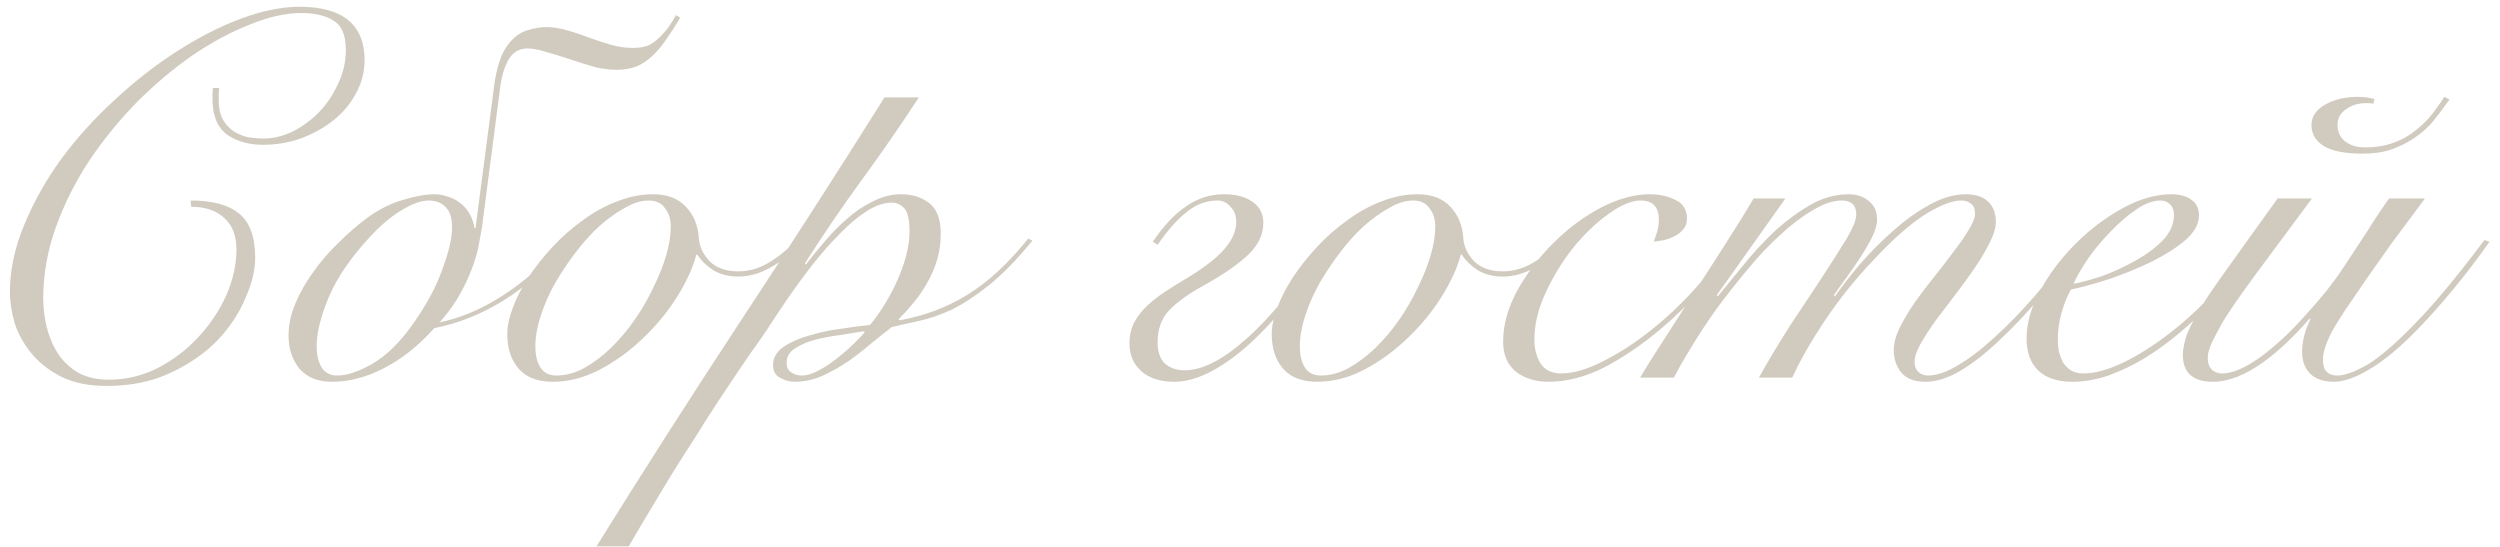 <?xml version="1.0" encoding="UTF-8"?> <svg xmlns="http://www.w3.org/2000/svg" width="192" height="42" viewBox="0 0 192 42" fill="none"><path d="M16.84 6.76C16.813 6.92 16.8 7.08 16.8 7.24C16.8 7.373 16.8 7.533 16.8 7.72C16.8 8.28 16.893 8.747 17.08 9.12C17.293 9.493 17.56 9.8 17.88 10.04C18.2 10.253 18.56 10.413 18.96 10.52C19.387 10.6 19.813 10.64 20.24 10.64C20.96 10.64 21.693 10.467 22.44 10.12C23.187 9.747 23.867 9.253 24.48 8.64C25.093 8 25.587 7.267 25.96 6.44C26.36 5.613 26.56 4.747 26.56 3.84C26.56 2.72 26.253 1.973 25.64 1.6C25.027 1.2 24.2 1 23.16 1C21.96 1 20.64 1.293 19.2 1.88C17.76 2.44 16.293 3.227 14.8 4.24C13.333 5.253 11.907 6.453 10.52 7.84C9.16 9.227 7.933 10.733 6.84 12.36C5.773 13.987 4.92 15.693 4.28 17.48C3.64 19.267 3.32 21.08 3.32 22.92C3.32 23.667 3.413 24.413 3.6 25.16C3.787 25.907 4.08 26.587 4.48 27.2C4.88 27.787 5.4 28.267 6.04 28.64C6.68 28.987 7.453 29.16 8.36 29.16C9.667 29.16 10.907 28.867 12.08 28.28C13.28 27.667 14.32 26.88 15.2 25.92C16.107 24.96 16.827 23.893 17.36 22.72C17.893 21.52 18.16 20.333 18.16 19.16C18.16 18.093 17.84 17.28 17.2 16.72C16.587 16.16 15.747 15.88 14.68 15.88L14.64 15.4C16.32 15.4 17.56 15.733 18.36 16.4C19.187 17.067 19.6 18.2 19.6 19.8C19.6 20.733 19.347 21.773 18.84 22.92C18.36 24.067 17.64 25.147 16.68 26.16C15.72 27.147 14.52 27.973 13.08 28.64C11.667 29.307 10.04 29.64 8.2 29.64C6.813 29.64 5.64 29.4 4.68 28.92C3.747 28.44 2.987 27.84 2.4 27.12C1.813 26.4 1.387 25.627 1.12 24.8C0.88 23.947 0.76 23.16 0.76 22.44C0.76 20.76 1.12 19.053 1.84 17.32C2.56 15.56 3.507 13.867 4.68 12.24C5.88 10.613 7.253 9.093 8.8 7.68C10.347 6.24 11.933 5 13.56 3.96C15.213 2.893 16.853 2.053 18.48 1.44C20.133 0.827 21.64 0.52 23 0.52C24.68 0.52 25.933 0.867 26.76 1.56C27.587 2.253 28 3.267 28 4.6C28 5.533 27.773 6.4 27.32 7.2C26.893 8 26.307 8.693 25.56 9.28C24.84 9.84 24.013 10.293 23.08 10.64C22.147 10.96 21.187 11.12 20.2 11.12C19.16 11.12 18.267 10.88 17.52 10.4C16.773 9.893 16.373 9.04 16.32 7.84C16.32 7.68 16.32 7.507 16.32 7.32C16.32 7.107 16.333 6.92 16.36 6.76H16.84ZM34.72 17.48C34.72 16.76 34.56 16.24 34.24 15.92C33.92 15.573 33.48 15.4 32.92 15.4C32.36 15.4 31.68 15.64 30.88 16.12C30.106 16.573 29.306 17.24 28.48 18.12C26.96 19.747 25.88 21.32 25.24 22.84C24.626 24.333 24.32 25.573 24.32 26.56C24.32 27.28 24.453 27.84 24.72 28.24C24.986 28.64 25.386 28.84 25.92 28.84C26.64 28.84 27.52 28.547 28.56 27.96C29.626 27.347 30.64 26.373 31.6 25.04C32.693 23.52 33.48 22.08 33.96 20.72C34.466 19.36 34.72 18.28 34.72 17.48ZM33.36 25.2C32.133 26.56 30.84 27.587 29.48 28.28C28.146 28.973 26.813 29.32 25.48 29.32C24.413 29.32 23.586 28.987 23 28.32C22.44 27.627 22.16 26.773 22.16 25.76C22.16 24.96 22.333 24.147 22.68 23.32C23.026 22.493 23.48 21.693 24.04 20.92C24.6 20.12 25.24 19.373 25.96 18.68C26.68 17.96 27.413 17.32 28.16 16.76C29.066 16.093 29.986 15.627 30.92 15.36C31.88 15.067 32.706 14.92 33.4 14.92C33.693 14.92 34 14.973 34.32 15.08C34.64 15.16 34.946 15.307 35.24 15.52C35.533 15.707 35.786 15.973 36 16.32C36.213 16.64 36.36 17.04 36.44 17.52H36.52L37.96 6.52C38.04 5.907 38.173 5.307 38.36 4.72C38.546 4.133 38.826 3.627 39.2 3.2C39.6 2.747 40.04 2.453 40.52 2.32C41.026 2.16 41.52 2.08 42 2.08C42.453 2.08 42.96 2.16 43.52 2.32C44.106 2.48 44.666 2.667 45.2 2.88C45.813 3.093 46.386 3.28 46.92 3.44C47.48 3.6 48.04 3.68 48.6 3.68C49.026 3.68 49.4 3.627 49.72 3.52C50.04 3.387 50.36 3.16 50.68 2.84C50.92 2.6 51.133 2.36 51.32 2.12C51.506 1.853 51.706 1.533 51.92 1.16L52.24 1.36C51.893 1.947 51.56 2.467 51.24 2.92C50.946 3.373 50.613 3.787 50.24 4.16C49.786 4.613 49.32 4.933 48.84 5.12C48.36 5.28 47.88 5.36 47.4 5.36C46.866 5.36 46.306 5.293 45.72 5.16C45.16 5 44.52 4.8 43.8 4.56C43 4.293 42.346 4.093 41.84 3.96C41.333 3.8 40.893 3.72 40.52 3.72C39.906 3.72 39.44 3.973 39.12 4.48C38.8 4.987 38.573 5.667 38.44 6.52L37 17.56C36.973 17.693 36.906 18.053 36.8 18.64C36.72 19.2 36.533 19.867 36.24 20.64C35.946 21.413 35.586 22.16 35.16 22.88C34.733 23.573 34.266 24.2 33.76 24.76C37.04 24.067 40.226 22.013 43.32 18.6L43.56 18.8C40.52 22.32 37.12 24.453 33.36 25.2ZM61.237 18.88C60.597 19.6 59.877 20.173 59.077 20.6C58.277 21.027 57.49 21.24 56.717 21.24C55.97 21.24 55.33 21.08 54.797 20.76C54.263 20.413 53.85 20.013 53.557 19.56H53.477C53.21 20.573 52.717 21.653 51.997 22.8C51.277 23.947 50.41 25 49.397 25.96C48.41 26.92 47.317 27.72 46.117 28.36C44.917 29 43.69 29.32 42.437 29.32C41.29 29.32 40.423 28.987 39.837 28.32C39.25 27.653 38.957 26.76 38.957 25.64C38.957 25.053 39.103 24.373 39.397 23.6C39.69 22.827 40.09 22.053 40.597 21.28C41.13 20.48 41.743 19.707 42.437 18.96C43.157 18.187 43.93 17.507 44.757 16.92C45.583 16.307 46.45 15.827 47.357 15.48C48.29 15.107 49.223 14.92 50.157 14.92C51.25 14.92 52.09 15.24 52.677 15.88C53.29 16.52 53.623 17.347 53.677 18.36C53.73 18.973 54.01 19.547 54.517 20.08C55.05 20.587 55.77 20.84 56.677 20.84C57.477 20.84 58.223 20.64 58.917 20.24C59.637 19.84 60.303 19.32 60.917 18.68L61.237 18.88ZM41.117 26.6C41.117 27.293 41.25 27.84 41.517 28.24C41.783 28.64 42.183 28.84 42.717 28.84C43.437 28.84 44.143 28.653 44.837 28.28C45.557 27.88 46.237 27.373 46.877 26.76C47.543 26.12 48.157 25.4 48.717 24.6C49.277 23.8 49.757 22.973 50.157 22.12C50.583 21.267 50.917 20.44 51.157 19.64C51.397 18.813 51.517 18.067 51.517 17.4C51.517 16.84 51.37 16.373 51.077 16C50.81 15.6 50.383 15.4 49.797 15.4C49.237 15.4 48.637 15.587 47.997 15.96C47.357 16.307 46.703 16.773 46.037 17.36C45.397 17.947 44.783 18.627 44.197 19.4C43.61 20.173 43.077 20.973 42.597 21.8C42.143 22.627 41.783 23.453 41.517 24.28C41.25 25.107 41.117 25.88 41.117 26.6ZM70.57 7.48C69.157 9.64 67.69 11.76 66.17 13.84C64.65 15.92 63.197 18.053 61.81 20.24L61.89 20.32C62.29 19.787 62.757 19.213 63.29 18.6C63.823 17.96 64.397 17.373 65.01 16.84C65.623 16.28 66.29 15.827 67.01 15.48C67.73 15.107 68.463 14.92 69.21 14.92C70.063 14.92 70.783 15.147 71.37 15.6C71.957 16.053 72.25 16.84 72.25 17.96C72.25 18.653 72.157 19.32 71.97 19.96C71.783 20.573 71.53 21.16 71.21 21.72C70.917 22.253 70.57 22.76 70.17 23.24C69.797 23.693 69.41 24.12 69.01 24.52L69.09 24.6C71.01 24.253 72.743 23.6 74.29 22.64C75.863 21.68 77.423 20.24 78.97 18.32L79.29 18.48C78.09 19.947 76.97 21.093 75.93 21.92C74.89 22.747 73.93 23.373 73.05 23.8C72.17 24.2 71.357 24.48 70.61 24.64C69.863 24.8 69.157 24.96 68.49 25.12C68.037 25.467 67.517 25.88 66.93 26.36C66.37 26.84 65.77 27.307 65.13 27.76C64.49 28.187 63.823 28.56 63.13 28.88C62.437 29.173 61.73 29.32 61.01 29.32C60.637 29.32 60.263 29.213 59.89 29C59.543 28.813 59.37 28.493 59.37 28.04C59.37 27.48 59.637 27.013 60.17 26.64C60.73 26.267 61.397 25.973 62.17 25.76C62.97 25.52 63.797 25.347 64.65 25.24C65.503 25.107 66.223 25.013 66.81 24.96C67.157 24.56 67.503 24.08 67.85 23.52C68.223 22.933 68.557 22.32 68.85 21.68C69.143 21.04 69.383 20.387 69.57 19.72C69.757 19.027 69.85 18.387 69.85 17.8C69.85 16.867 69.717 16.267 69.45 16C69.183 15.707 68.863 15.56 68.49 15.56C67.877 15.56 67.223 15.787 66.53 16.24C65.863 16.667 65.183 17.24 64.49 17.96C63.797 18.653 63.103 19.44 62.41 20.32C61.743 21.173 61.117 22.027 60.53 22.88C59.943 23.733 59.41 24.533 58.93 25.28C58.45 26 58.05 26.573 57.73 27C57.49 27.347 57.143 27.853 56.69 28.52C56.237 29.187 55.73 29.947 55.17 30.8C54.61 31.653 54.023 32.573 53.41 33.56C52.77 34.547 52.143 35.533 51.53 36.52C50.917 37.533 50.33 38.507 49.77 39.44C49.21 40.373 48.717 41.213 48.29 41.96H45.81C49.41 36.173 53.077 30.44 56.81 24.76C60.57 19.053 64.277 13.293 67.93 7.48H70.57ZM61.57 28.84C61.97 28.84 62.41 28.707 62.89 28.44C63.397 28.173 63.877 27.853 64.33 27.48C64.81 27.107 65.237 26.733 65.61 26.36C65.983 25.987 66.25 25.707 66.41 25.52L66.33 25.44C65.877 25.52 65.303 25.613 64.61 25.72C63.943 25.8 63.29 25.92 62.65 26.08C62.037 26.24 61.503 26.467 61.05 26.76C60.623 27.027 60.41 27.4 60.41 27.88C60.41 28.2 60.53 28.44 60.77 28.6C61.01 28.76 61.277 28.84 61.57 28.84ZM88.543 18.56C89.37 17.333 90.223 16.427 91.103 15.84C91.983 15.227 92.943 14.92 93.983 14.92C94.943 14.92 95.69 15.12 96.223 15.52C96.757 15.893 97.023 16.427 97.023 17.12C97.023 18.027 96.623 18.853 95.823 19.6C95.023 20.347 93.877 21.133 92.383 21.96C91.263 22.573 90.397 23.2 89.783 23.84C89.197 24.453 88.903 25.28 88.903 26.32C88.903 27.013 89.09 27.547 89.463 27.92C89.863 28.267 90.37 28.44 90.983 28.44C92.343 28.44 93.93 27.627 95.743 26C97.583 24.373 99.69 21.813 102.063 18.32L102.343 18.52C99.943 22.173 97.717 24.893 95.663 26.68C93.61 28.44 91.783 29.32 90.183 29.32C89.117 29.32 88.277 29.053 87.663 28.52C87.05 27.96 86.743 27.253 86.743 26.4C86.743 25.787 86.863 25.24 87.103 24.76C87.37 24.28 87.703 23.853 88.103 23.48C88.53 23.08 89.01 22.707 89.543 22.36C90.077 22.013 90.637 21.667 91.223 21.32C91.677 21.053 92.117 20.76 92.543 20.44C92.997 20.12 93.397 19.787 93.743 19.44C94.117 19.067 94.41 18.68 94.623 18.28C94.837 17.88 94.943 17.467 94.943 17.04C94.943 16.56 94.797 16.173 94.503 15.88C94.237 15.56 93.903 15.4 93.503 15.4C92.65 15.4 91.863 15.693 91.143 16.28C90.423 16.84 89.677 17.68 88.903 18.8L88.543 18.56ZM119.948 18.88C119.308 19.6 118.588 20.173 117.788 20.6C116.988 21.027 116.201 21.24 115.428 21.24C114.681 21.24 114.041 21.08 113.508 20.76C112.974 20.413 112.561 20.013 112.268 19.56H112.188C111.921 20.573 111.428 21.653 110.708 22.8C109.988 23.947 109.121 25 108.108 25.96C107.121 26.92 106.028 27.72 104.828 28.36C103.628 29 102.401 29.32 101.148 29.32C100.001 29.32 99.134 28.987 98.547 28.32C97.961 27.653 97.668 26.76 97.668 25.64C97.668 25.053 97.814 24.373 98.108 23.6C98.401 22.827 98.801 22.053 99.308 21.28C99.841 20.48 100.454 19.707 101.148 18.96C101.868 18.187 102.641 17.507 103.468 16.92C104.294 16.307 105.161 15.827 106.068 15.48C107.001 15.107 107.934 14.92 108.868 14.92C109.961 14.92 110.801 15.24 111.388 15.88C112.001 16.52 112.334 17.347 112.388 18.36C112.441 18.973 112.721 19.547 113.228 20.08C113.761 20.587 114.481 20.84 115.388 20.84C116.188 20.84 116.934 20.64 117.628 20.24C118.348 19.84 119.014 19.32 119.628 18.68L119.948 18.88ZM99.828 26.6C99.828 27.293 99.961 27.84 100.228 28.24C100.494 28.64 100.894 28.84 101.428 28.84C102.148 28.84 102.854 28.653 103.548 28.28C104.268 27.88 104.948 27.373 105.588 26.76C106.254 26.12 106.868 25.4 107.428 24.6C107.988 23.8 108.468 22.973 108.868 22.12C109.294 21.267 109.628 20.44 109.868 19.64C110.108 18.813 110.228 18.067 110.228 17.4C110.228 16.84 110.081 16.373 109.788 16C109.521 15.6 109.094 15.4 108.508 15.4C107.948 15.4 107.348 15.587 106.708 15.96C106.068 16.307 105.414 16.773 104.748 17.36C104.108 17.947 103.494 18.627 102.908 19.4C102.321 20.173 101.788 20.973 101.308 21.8C100.854 22.627 100.494 23.453 100.228 24.28C99.961 25.107 99.828 25.88 99.828 26.6ZM133.161 18.96C132.548 19.947 131.734 21.013 130.721 22.16C129.734 23.28 128.654 24.333 127.481 25.32C126.041 26.52 124.601 27.493 123.161 28.24C121.721 28.96 120.308 29.32 118.921 29.32C117.934 29.32 117.108 29.067 116.441 28.56C115.774 28.027 115.441 27.253 115.441 26.24C115.441 24.96 115.801 23.653 116.521 22.32C117.268 20.987 118.188 19.773 119.281 18.68C120.401 17.56 121.614 16.653 122.921 15.96C124.254 15.267 125.508 14.92 126.681 14.92C127.454 14.92 128.121 15.067 128.681 15.36C129.268 15.627 129.561 16.107 129.561 16.8C129.561 17.12 129.468 17.387 129.281 17.6C129.121 17.813 128.908 17.987 128.641 18.12C128.401 18.253 128.121 18.36 127.801 18.44C127.508 18.493 127.241 18.533 127.001 18.56C127.108 18.293 127.201 18.027 127.281 17.76C127.361 17.467 127.401 17.173 127.401 16.88C127.401 15.893 126.934 15.4 126.001 15.4C125.308 15.4 124.481 15.747 123.521 16.44C122.588 17.107 121.694 17.96 120.841 19C120.014 20.04 119.308 21.187 118.721 22.44C118.134 23.693 117.841 24.907 117.841 26.08C117.841 26.8 118.001 27.413 118.321 27.92C118.668 28.427 119.188 28.68 119.881 28.68C120.814 28.68 121.881 28.373 123.081 27.76C124.308 27.147 125.494 26.387 126.641 25.48C127.841 24.547 128.988 23.48 130.081 22.28C131.201 21.053 132.134 19.867 132.881 18.72L133.161 18.96ZM125.961 29C126.548 28.013 127.228 26.933 128.001 25.76C128.748 24.587 129.508 23.4 130.281 22.2C131.081 20.973 131.855 19.773 132.601 18.6C133.375 17.4 134.068 16.28 134.681 15.24H137.121L131.841 22.68L131.921 22.76C132.428 22.147 133.041 21.4 133.761 20.52C134.481 19.613 135.268 18.747 136.121 17.92C137.001 17.093 137.935 16.387 138.921 15.8C139.908 15.213 140.921 14.92 141.961 14.92C142.601 14.92 143.121 15.093 143.521 15.44C143.948 15.76 144.161 16.24 144.161 16.88C144.161 17.253 144.028 17.707 143.761 18.24C143.495 18.773 143.175 19.32 142.801 19.88C142.455 20.413 142.095 20.933 141.721 21.44C141.348 21.947 141.055 22.36 140.841 22.68L140.921 22.76C141.481 21.96 142.148 21.107 142.921 20.2C143.721 19.293 144.561 18.453 145.441 17.68C146.348 16.88 147.268 16.227 148.201 15.72C149.161 15.187 150.081 14.92 150.961 14.92C151.735 14.92 152.308 15.107 152.681 15.48C153.081 15.853 153.281 16.373 153.281 17.04C153.281 17.493 153.121 18.027 152.801 18.64C152.508 19.253 152.121 19.907 151.641 20.6C151.188 21.267 150.695 21.947 150.161 22.64C149.628 23.333 149.121 24 148.641 24.64C148.188 25.28 147.801 25.88 147.481 26.44C147.188 26.973 147.041 27.427 147.041 27.8C147.041 28.12 147.135 28.373 147.321 28.56C147.535 28.747 147.788 28.84 148.081 28.84C148.721 28.84 149.468 28.587 150.321 28.08C151.201 27.573 152.135 26.867 153.121 25.96C154.135 25.053 155.188 23.973 156.281 22.72C157.375 21.44 158.481 20.04 159.601 18.52L159.921 18.68C158.828 20.173 157.735 21.573 156.641 22.88C155.548 24.16 154.481 25.28 153.441 26.24C152.428 27.2 151.441 27.96 150.481 28.52C149.548 29.053 148.681 29.32 147.881 29.32C147.055 29.32 146.441 29.093 146.041 28.64C145.641 28.16 145.441 27.573 145.441 26.88C145.441 26.373 145.588 25.813 145.881 25.2C146.201 24.56 146.588 23.907 147.041 23.24C147.521 22.573 148.028 21.907 148.561 21.24C149.095 20.573 149.588 19.933 150.041 19.32C150.521 18.707 150.908 18.147 151.201 17.64C151.521 17.133 151.681 16.72 151.681 16.4C151.681 16.027 151.575 15.773 151.361 15.64C151.175 15.48 150.935 15.4 150.641 15.4C150.108 15.4 149.481 15.587 148.761 15.96C148.041 16.307 147.281 16.813 146.481 17.48C145.708 18.12 144.908 18.88 144.081 19.76C143.255 20.613 142.441 21.547 141.641 22.56C140.868 23.547 140.135 24.6 139.441 25.72C138.748 26.813 138.148 27.907 137.641 29H135.081C135.828 27.667 136.628 26.333 137.481 25C138.361 23.667 139.175 22.44 139.921 21.32C140.668 20.173 141.295 19.187 141.801 18.36C142.308 17.507 142.561 16.88 142.561 16.48C142.561 15.76 142.188 15.4 141.441 15.4C140.775 15.4 140.028 15.653 139.201 16.16C138.375 16.64 137.535 17.28 136.681 18.08C135.828 18.853 134.988 19.747 134.161 20.76C133.335 21.747 132.548 22.747 131.801 23.76C131.081 24.773 130.441 25.747 129.881 26.68C129.321 27.587 128.881 28.36 128.561 29H125.961ZM166.961 16.52C166.961 16.147 166.854 15.867 166.641 15.68C166.454 15.493 166.214 15.4 165.921 15.4C165.361 15.4 164.748 15.627 164.081 16.08C163.441 16.507 162.801 17.053 162.161 17.72C161.521 18.36 160.934 19.053 160.401 19.8C159.894 20.547 159.508 21.213 159.241 21.8C159.828 21.693 160.561 21.493 161.441 21.2C162.321 20.88 163.161 20.493 163.961 20.04C164.788 19.587 165.494 19.067 166.081 18.48C166.668 17.867 166.961 17.213 166.961 16.52ZM173.441 18.64C173.041 19.307 172.534 20.04 171.921 20.84C171.334 21.64 170.654 22.44 169.881 23.24C169.134 24.013 168.321 24.773 167.441 25.52C166.588 26.24 165.694 26.893 164.761 27.48C163.828 28.04 162.881 28.493 161.921 28.84C160.988 29.16 160.068 29.32 159.161 29.32C158.041 29.32 157.174 29.04 156.561 28.48C155.948 27.893 155.641 27.067 155.641 26C155.641 24.827 155.988 23.6 156.681 22.32C157.401 21.013 158.308 19.813 159.401 18.72C160.494 17.627 161.694 16.72 163.001 16C164.308 15.28 165.561 14.92 166.761 14.92C167.428 14.92 167.948 15.067 168.321 15.36C168.694 15.627 168.881 16.027 168.881 16.56C168.881 17.2 168.534 17.827 167.841 18.44C167.148 19.027 166.294 19.573 165.281 20.08C164.294 20.56 163.228 21 162.081 21.4C160.934 21.773 159.921 22.053 159.041 22.24C158.748 22.773 158.508 23.373 158.321 24.04C158.134 24.707 158.041 25.373 158.041 26.04C158.041 26.36 158.068 26.68 158.121 27C158.201 27.293 158.308 27.573 158.441 27.84C158.601 28.08 158.801 28.28 159.041 28.44C159.308 28.6 159.628 28.68 160.001 28.68C160.881 28.68 161.908 28.4 163.081 27.84C164.281 27.253 165.494 26.48 166.721 25.52C167.948 24.56 169.121 23.467 170.241 22.24C171.361 21.013 172.321 19.747 173.121 18.44L173.441 18.64ZM186.241 15.24C185.281 16.52 184.428 17.667 183.681 18.68C182.961 19.693 182.321 20.6 181.761 21.4C181.121 22.333 180.575 23.133 180.121 23.8C179.695 24.44 179.348 25 179.081 25.48C178.841 25.96 178.668 26.373 178.561 26.72C178.455 27.04 178.401 27.347 178.401 27.64C178.401 28.44 178.775 28.84 179.521 28.84C180.055 28.84 180.801 28.573 181.761 28.04C182.721 27.48 183.975 26.4 185.521 24.8C186.961 23.333 188.721 21.213 190.801 18.44L191.201 18.56C190.241 19.92 189.295 21.16 188.361 22.28C187.455 23.373 186.588 24.347 185.761 25.2C184.401 26.613 183.161 27.653 182.041 28.32C180.948 28.987 180.015 29.32 179.241 29.32C178.468 29.32 177.868 29.12 177.441 28.72C177.015 28.293 176.801 27.733 176.801 27.04C176.801 26.213 177.015 25.373 177.441 24.52L177.361 24.48C176.188 25.84 175.015 26.947 173.841 27.8C172.428 28.813 171.135 29.32 169.961 29.32C168.415 29.32 167.641 28.627 167.641 27.24C167.641 26.947 167.708 26.547 167.841 26.04C167.975 25.533 168.361 24.733 169.001 23.64C169.268 23.213 169.575 22.747 169.921 22.24C170.268 21.733 170.681 21.147 171.161 20.48L174.921 15.24H177.561L173.081 21.28C172.628 21.893 172.161 22.547 171.681 23.24C171.201 23.933 170.841 24.493 170.601 24.92C170.308 25.453 170.081 25.88 169.921 26.2C169.788 26.493 169.695 26.733 169.641 26.92C169.588 27.107 169.561 27.253 169.561 27.36C169.561 27.44 169.561 27.52 169.561 27.6C169.561 27.92 169.668 28.187 169.881 28.4C170.095 28.587 170.348 28.68 170.641 28.68C171.841 28.68 173.428 27.76 175.401 25.92C175.721 25.627 176.068 25.28 176.441 24.88C176.841 24.453 177.228 24.027 177.601 23.6C178.001 23.147 178.375 22.707 178.721 22.28C179.068 21.827 179.375 21.413 179.641 21.04C179.828 20.773 180.068 20.413 180.361 19.96C180.681 19.48 181.015 18.973 181.361 18.44C181.735 17.88 182.095 17.32 182.441 16.76C182.815 16.2 183.161 15.693 183.481 15.24H186.241ZM188.121 7.64C187.748 8.173 187.348 8.707 186.921 9.24C186.521 9.747 186.001 10.213 185.361 10.64C184.828 10.987 184.255 11.267 183.641 11.48C183.028 11.693 182.295 11.8 181.441 11.8C180.081 11.8 179.081 11.6 178.441 11.2C177.828 10.8 177.521 10.267 177.521 9.6C177.521 8.96 177.868 8.44 178.561 8.04C179.255 7.64 180.095 7.44 181.081 7.44C181.508 7.44 181.935 7.493 182.361 7.6L182.281 7.96C182.148 7.933 181.961 7.92 181.721 7.92C181.108 7.92 180.588 8.08 180.161 8.4C179.735 8.693 179.521 9.093 179.521 9.6C179.521 10.107 179.708 10.52 180.081 10.84C180.481 11.16 181.001 11.32 181.641 11.32C182.388 11.32 183.041 11.227 183.601 11.04C184.188 10.853 184.708 10.6 185.161 10.28C185.695 9.907 186.161 9.493 186.561 9.04C186.961 8.56 187.348 8.027 187.721 7.44L188.121 7.64Z" fill="#D1CABF"></path></svg> 